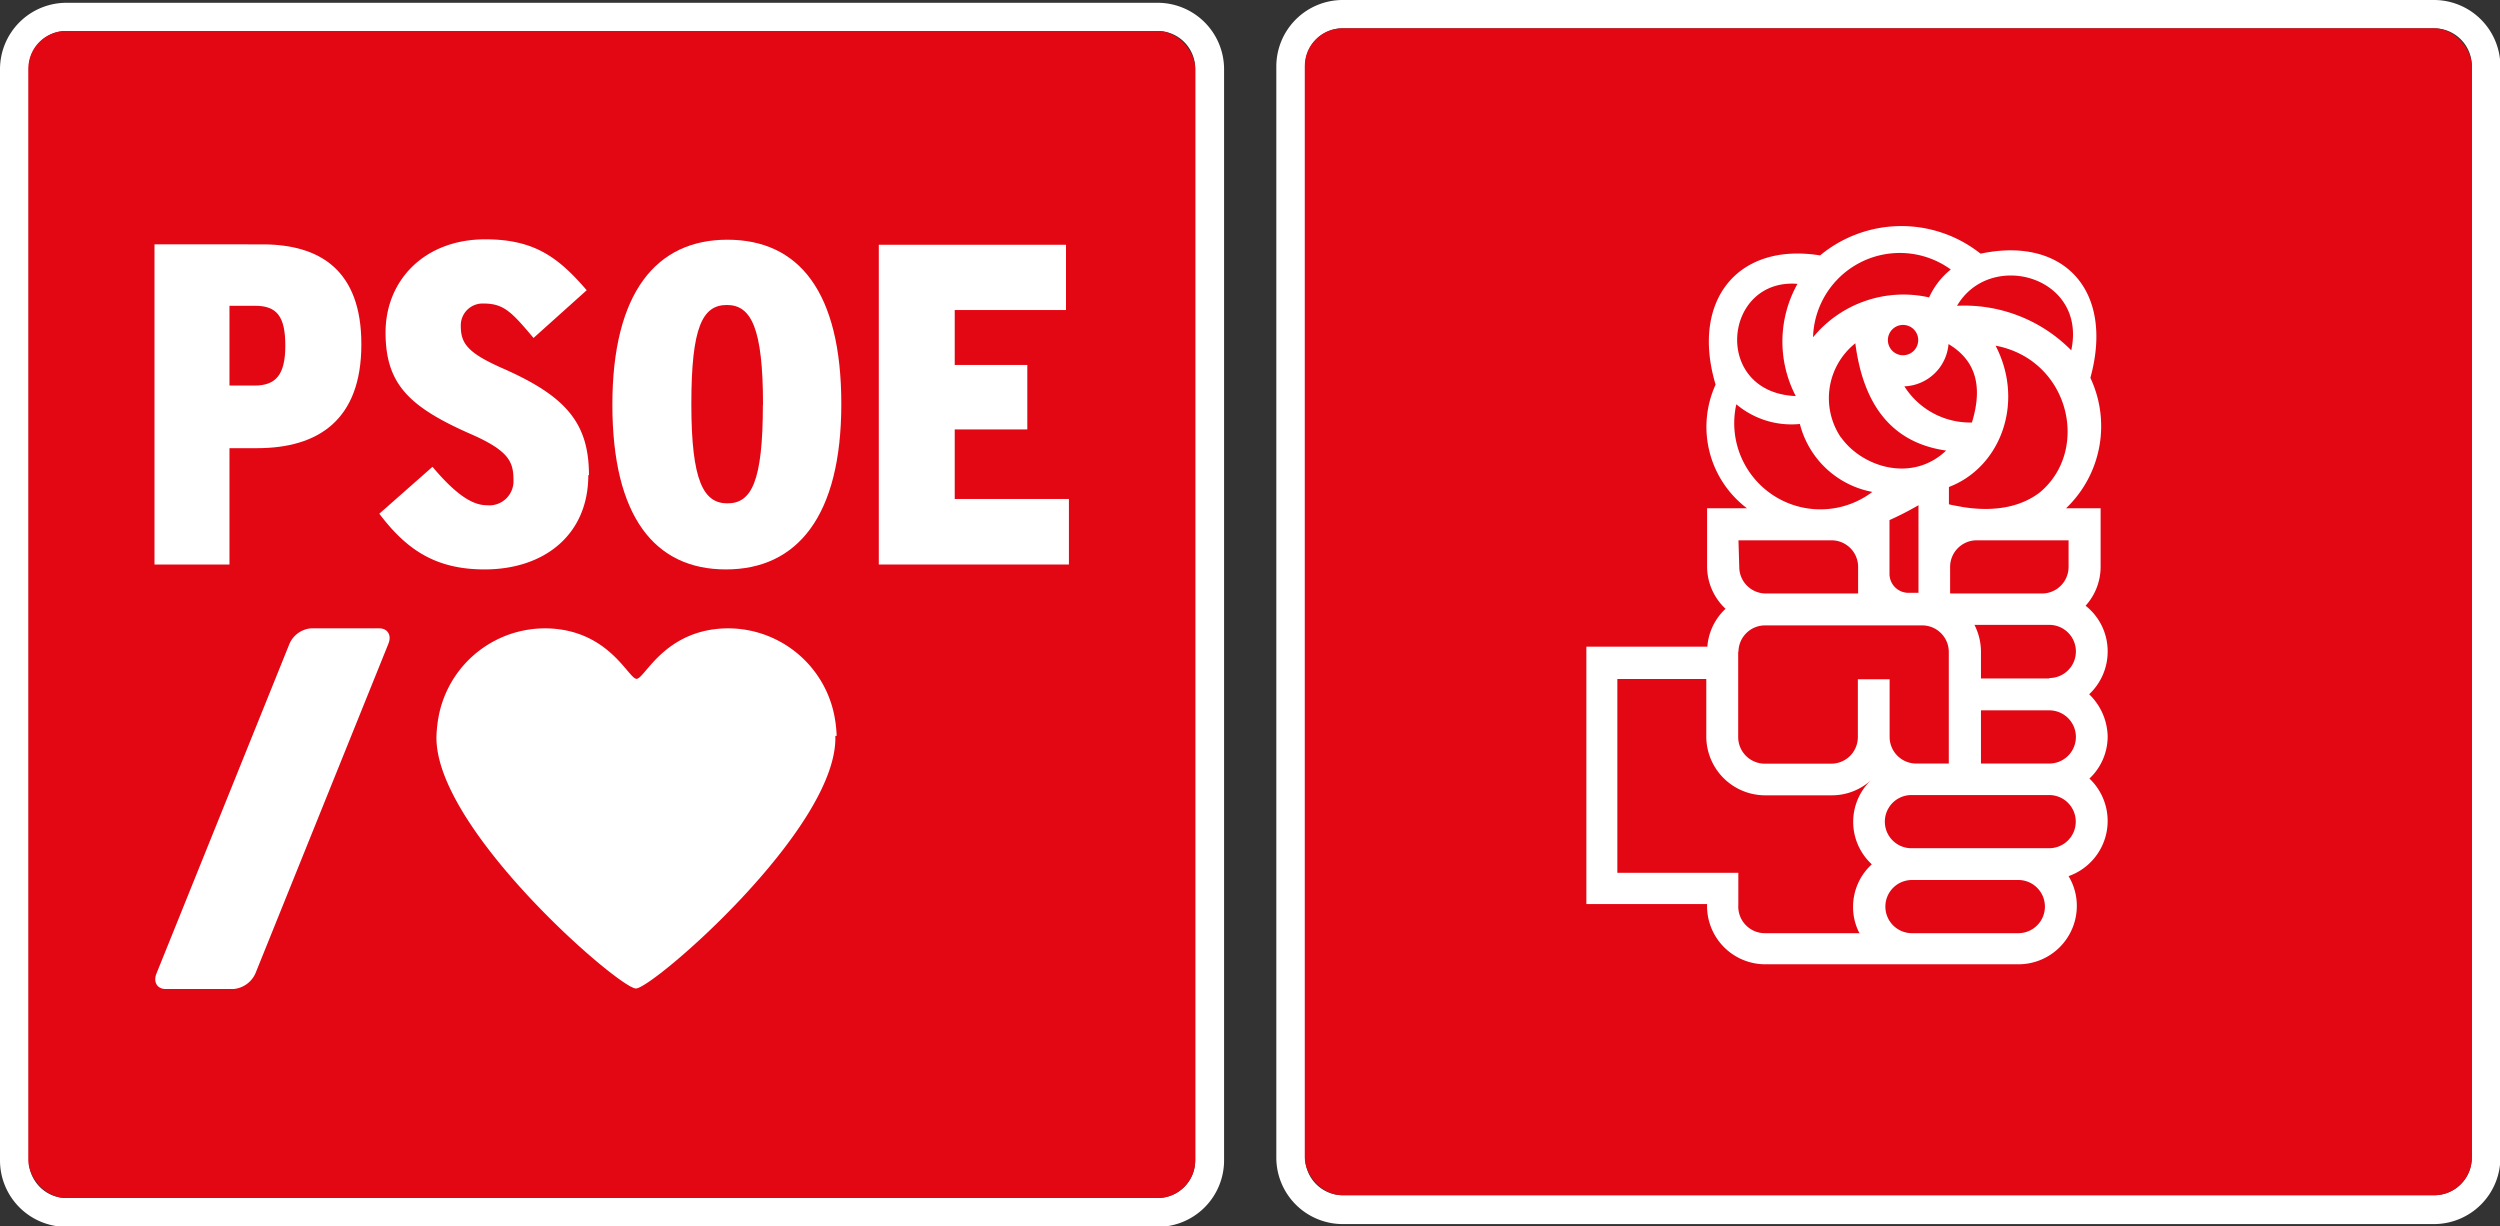 <svg xmlns="http://www.w3.org/2000/svg" viewBox="0 0 188.04 92.23"><rect x="0" y="0" width="188.04" height="92.23" fill="#333333" stroke="none"/><defs><style>.cls-1{fill:#fff;}.cls-2{fill:#e30613;}</style></defs><g id="Capa_2" data-name="Capa 2"><g id="Capa_1-2" data-name="Capa 1"><path class="cls-1" d="M87.07.21H5a5,5,0,0,0-5,5V87.28a5,5,0,0,0,5,5H87.07a5,5,0,0,0,5-5V5.16A5,5,0,0,0,87.07.21ZM89.9,87.28a2.83,2.83,0,0,1-2.83,2.83H5a2.83,2.83,0,0,1-2.83-2.83V5.16A2.83,2.83,0,0,1,5,2.33H87.07A2.83,2.83,0,0,1,89.9,5.16Z"/><rect class="cls-2" x="2.13" y="2.33" width="87.77" height="87.78" rx="2.83"/><path class="cls-1" d="M183.09,0H101a5,5,0,0,0-5,5V87.07a5,5,0,0,0,5,5h82.12a5,5,0,0,0,4.95-5V5A5,5,0,0,0,183.09,0Zm2.83,87.07a2.83,2.83,0,0,1-2.83,2.83H101a2.83,2.83,0,0,1-2.83-2.83V5A2.83,2.83,0,0,1,101,2.13h82.12A2.83,2.83,0,0,1,185.92,5Z"/><rect class="cls-2" x="98.14" y="2.13" width="87.78" height="87.77" rx="2.83"/><g id="Layer_1"><path class="cls-1" d="M157.14,52.22A4.41,4.41,0,0,0,158.53,49a4.36,4.36,0,0,0-1.66-3.44A4.36,4.36,0,0,0,158,42.63v-4.4h-2.6a8.54,8.54,0,0,0,1.83-9.81c1.81-6.58-2-10.67-8.26-9.34a9.58,9.58,0,0,0-12.07.13c-6.23-1-9.74,3.43-7.86,9.72a7.67,7.67,0,0,0,2.36,9.3h-3v4.38a4.36,4.36,0,0,0,1.39,3.18,4.34,4.34,0,0,0-1.37,2.85h-9.1V68h9.08a4.38,4.38,0,0,0,4.37,4.53h19.07a4.39,4.39,0,0,0,4.37-4.38,4.32,4.32,0,0,0-.62-2.25,4.4,4.4,0,0,0,1.57-7.34,4.35,4.35,0,0,0,1.37-3.2A4.54,4.54,0,0,0,157.14,52.22Zm-1.55-11.58v2a2,2,0,0,1-2,2h-6.91v-2a2,2,0,0,1,2-2ZM153.47,37c-1.26,1-3.2,1.57-5.88,1.13-.33-.07-.66-.11-1-.2,0-.44,0-.86,0-1.3,3.89-1.48,5.72-6.37,3.51-10.63C155.64,27.05,157.23,33.81,153.47,37Zm-15-4.09a5.28,5.28,0,0,1,1.08-7.09c.6,4.66,2.76,7.49,6.83,8.07C143.79,36.36,140,35.1,138.45,32.86ZM144.3,38v6.59h-.7a1.43,1.43,0,0,1-1.48-1.42V39.12A23.24,23.24,0,0,0,144.3,38ZM142,25.57a1.14,1.14,0,1,1,1.15,1.15A1.14,1.14,0,0,1,142,25.57Zm1.24,3.49a3.47,3.47,0,0,0,3.32-3.18c1.92,1.15,2.65,3,1.76,5.9A5.86,5.86,0,0,1,143.24,29.06Zm12.55-2.71A11.28,11.28,0,0,0,147.2,23C149.69,18.75,157,20.78,155.79,26.35Zm-9.06-6.08a5.68,5.68,0,0,0-1.63,2.1,8.79,8.79,0,0,0-8.73,3A6.53,6.53,0,0,1,146.73,20.27ZM135.2,21.35a8.87,8.87,0,0,0-.13,8.44C128.77,29.53,129.59,20.91,135.2,21.35Zm-4.6,9.06a6.43,6.43,0,0,0,4.78,1.48A6.94,6.94,0,0,0,140.83,37,6.48,6.48,0,0,1,130.6,30.41Zm.16,10.23h7a2,2,0,0,1,2,2v2h-6.94a2,2,0,0,1-2-2Zm0,8.4a2,2,0,0,1,2-2h11.82a2,2,0,0,1,2,2v8.39h-2.45a2,2,0,0,1-2-2V51.09l-2.39,0v4.35a2,2,0,0,1-2,2h-5a2,2,0,0,1-2-2V49Zm8.62,19.15a4.24,4.24,0,0,0,.48,2h-7.11a2,2,0,0,1-2-2.12V65.65h-9.1V51.07h6.69v4.35h0a4.43,4.43,0,0,0,4.4,4.4h5a4.35,4.35,0,0,0,3-1.15,4.34,4.34,0,0,0,.05,6.34A4.32,4.32,0,0,0,139.38,68.19Zm12.43,2h-8a2,2,0,0,1-2-2,2,2,0,0,1,2-2h8a2,2,0,0,1,0,4Zm2.32-6.39H143.77a2,2,0,1,1,0-4h10.36a2,2,0,0,1,0,4ZM149,57.43v-4h5.14a2,2,0,0,1,0,4Zm5.14-6.4H149V49a4.45,4.45,0,0,0-.49-2h5.63a2,2,0,0,1,0,4Z"/></g><path class="cls-1" d="M62.93,55.35a9.63,9.63,0,0,0-.23-1.79,8.15,8.15,0,0,0-8.82-6.25c-4.08.45-5.42,3.75-6,3.75s-1.91-3.3-6-3.75a8.15,8.15,0,0,0-8.82,6.25,9.63,9.63,0,0,0-.23,1.79c-.2,6.94,13.74,19,15,19s15.24-12.1,15-19Z"/><path class="cls-1" d="M23.41,47.26a1.94,1.94,0,0,0-1.64,1.17l-10,24.79c-.26.64.05,1.17.69,1.17h5.11a2,2,0,0,0,1.64-1.17l10-24.79c.27-.65-.05-1.17-.69-1.17Z"/><path class="cls-1" d="M21.46,26c0,2.16-.69,3-2.31,3H17.26v-6h1.93c1.65,0,2.27.82,2.27,3Zm5.72-.12c0-5.59-3.15-7.5-7.44-7.5H11.62V42.46h5.64V33.71h2.07c4.61,0,7.85-2.12,7.85-7.8Z"/><path class="cls-1" d="M44.3,35.74c0-4-1.81-6-6.64-8.1-2.44-1.1-3-1.79-3-3.1a1.64,1.64,0,0,1,1.7-1.71c1.53,0,2.11.62,3.77,2.59l4-3.59C42,19.36,40.2,18,36.5,18,31.9,18,29,21.11,29,25s1.75,5.62,6.55,7.71c2.66,1.19,3.07,2,3.07,3.35A1.82,1.82,0,0,1,36.6,38c-1.18,0-2.48-1-4.07-2.89l-4,3.53c2,2.64,4.16,4.19,7.92,4.19,4.47,0,7.8-2.59,7.8-7.09Z"/><path class="cls-1" d="M57.38,30.44c0,5.85-.88,7.42-2.67,7.42S52,36.19,52,30.39s.84-7.45,2.67-7.45,2.72,1.72,2.72,7.5Zm5.9-.05c0-8.47-3.21-12.36-8.57-12.36s-8.65,4-8.65,12.41,3.18,12.39,8.54,12.39,8.68-4,8.68-12.44Z"/><polygon class="cls-1" points="80.4 42.46 80.4 37.53 71.81 37.53 71.81 32.3 77.27 32.3 77.27 27.45 71.81 27.45 71.81 23.32 80.18 23.32 80.18 18.41 66.1 18.41 66.1 42.46 80.4 42.46"/></g></g></svg>